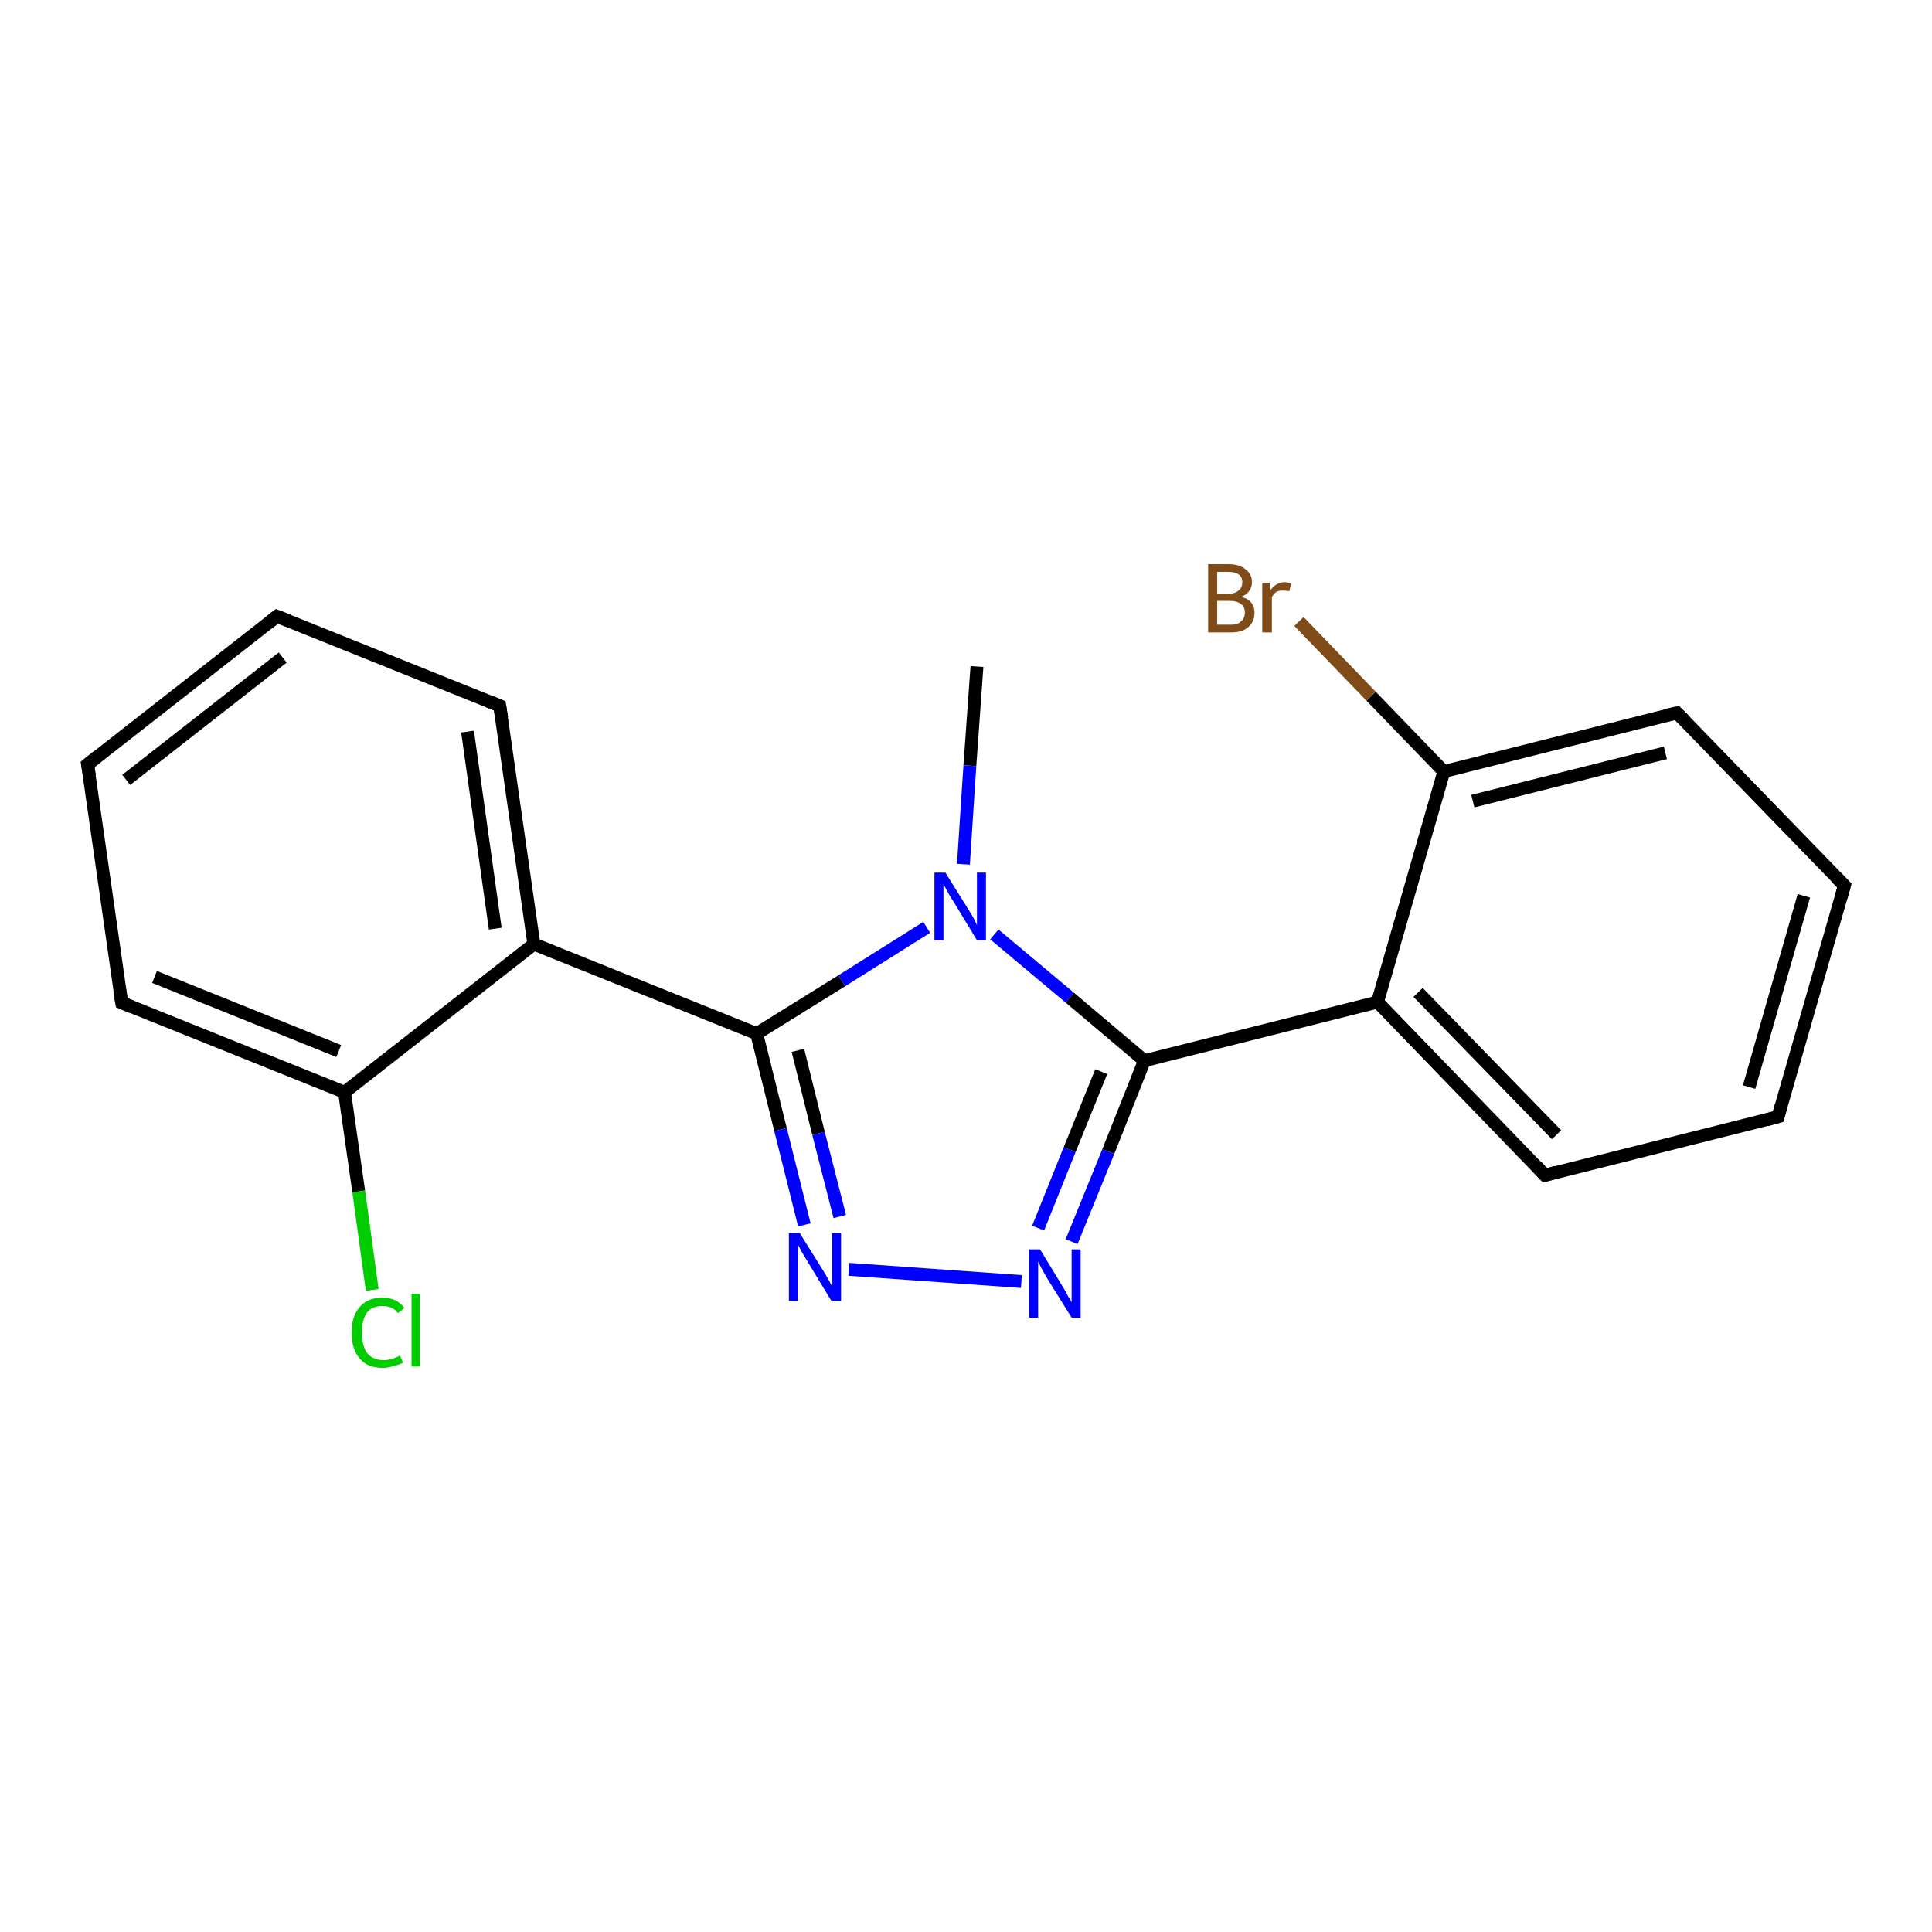 <?xml version='1.0' encoding='iso-8859-1'?>
<svg version='1.1' baseProfile='full'
              xmlns='http://www.w3.org/2000/svg'
                      xmlns:rdkit='http://www.rdkit.org/xml'
                      xmlns:xlink='http://www.w3.org/1999/xlink'
                  xml:space='preserve'
width='300px' height='300px' viewBox='0 0 300 300'>
<!-- END OF HEADER -->
<rect style='opacity:1.0;fill:#FFFFFF;stroke:none' width='300.0' height='300.0' x='0.0' y='0.0'> </rect>
<path class='bond-0 atom-0 atom-1' d='M 151.7,103.5 L 150.6,118.9' style='fill:none;fill-rule:evenodd;stroke:#000000;stroke-width:2.0px;stroke-linecap:butt;stroke-linejoin:miter;stroke-opacity:1' />
<path class='bond-0 atom-0 atom-1' d='M 150.6,118.9 L 149.6,134.2' style='fill:none;fill-rule:evenodd;stroke:#0000FF;stroke-width:2.0px;stroke-linecap:butt;stroke-linejoin:miter;stroke-opacity:1' />
<path class='bond-1 atom-1 atom-2' d='M 143.9,144.0 L 130.7,152.3' style='fill:none;fill-rule:evenodd;stroke:#0000FF;stroke-width:2.0px;stroke-linecap:butt;stroke-linejoin:miter;stroke-opacity:1' />
<path class='bond-1 atom-1 atom-2' d='M 130.7,152.3 L 117.5,160.5' style='fill:none;fill-rule:evenodd;stroke:#000000;stroke-width:2.0px;stroke-linecap:butt;stroke-linejoin:miter;stroke-opacity:1' />
<path class='bond-2 atom-2 atom-3' d='M 117.5,160.5 L 121.2,175.4' style='fill:none;fill-rule:evenodd;stroke:#000000;stroke-width:2.0px;stroke-linecap:butt;stroke-linejoin:miter;stroke-opacity:1' />
<path class='bond-2 atom-2 atom-3' d='M 121.2,175.4 L 124.9,190.2' style='fill:none;fill-rule:evenodd;stroke:#0000FF;stroke-width:2.0px;stroke-linecap:butt;stroke-linejoin:miter;stroke-opacity:1' />
<path class='bond-2 atom-2 atom-3' d='M 123.9,163.1 L 127.1,176.0' style='fill:none;fill-rule:evenodd;stroke:#000000;stroke-width:2.0px;stroke-linecap:butt;stroke-linejoin:miter;stroke-opacity:1' />
<path class='bond-2 atom-2 atom-3' d='M 127.1,176.0 L 130.4,188.9' style='fill:none;fill-rule:evenodd;stroke:#0000FF;stroke-width:2.0px;stroke-linecap:butt;stroke-linejoin:miter;stroke-opacity:1' />
<path class='bond-3 atom-3 atom-4' d='M 131.8,197.1 L 158.6,199.0' style='fill:none;fill-rule:evenodd;stroke:#0000FF;stroke-width:2.0px;stroke-linecap:butt;stroke-linejoin:miter;stroke-opacity:1' />
<path class='bond-4 atom-4 atom-5' d='M 166.4,192.8 L 172.1,178.8' style='fill:none;fill-rule:evenodd;stroke:#0000FF;stroke-width:2.0px;stroke-linecap:butt;stroke-linejoin:miter;stroke-opacity:1' />
<path class='bond-4 atom-4 atom-5' d='M 172.1,178.8 L 177.7,164.7' style='fill:none;fill-rule:evenodd;stroke:#000000;stroke-width:2.0px;stroke-linecap:butt;stroke-linejoin:miter;stroke-opacity:1' />
<path class='bond-4 atom-4 atom-5' d='M 161.2,190.7 L 166.1,178.5' style='fill:none;fill-rule:evenodd;stroke:#0000FF;stroke-width:2.0px;stroke-linecap:butt;stroke-linejoin:miter;stroke-opacity:1' />
<path class='bond-4 atom-4 atom-5' d='M 166.1,178.5 L 171.0,166.4' style='fill:none;fill-rule:evenodd;stroke:#000000;stroke-width:2.0px;stroke-linecap:butt;stroke-linejoin:miter;stroke-opacity:1' />
<path class='bond-5 atom-5 atom-6' d='M 177.7,164.7 L 213.9,155.6' style='fill:none;fill-rule:evenodd;stroke:#000000;stroke-width:2.0px;stroke-linecap:butt;stroke-linejoin:miter;stroke-opacity:1' />
<path class='bond-6 atom-6 atom-7' d='M 213.9,155.6 L 239.9,182.5' style='fill:none;fill-rule:evenodd;stroke:#000000;stroke-width:2.0px;stroke-linecap:butt;stroke-linejoin:miter;stroke-opacity:1' />
<path class='bond-6 atom-6 atom-7' d='M 220.2,154.1 L 241.7,176.2' style='fill:none;fill-rule:evenodd;stroke:#000000;stroke-width:2.0px;stroke-linecap:butt;stroke-linejoin:miter;stroke-opacity:1' />
<path class='bond-7 atom-7 atom-8' d='M 239.9,182.5 L 276.1,173.4' style='fill:none;fill-rule:evenodd;stroke:#000000;stroke-width:2.0px;stroke-linecap:butt;stroke-linejoin:miter;stroke-opacity:1' />
<path class='bond-8 atom-8 atom-9' d='M 276.1,173.4 L 286.4,137.5' style='fill:none;fill-rule:evenodd;stroke:#000000;stroke-width:2.0px;stroke-linecap:butt;stroke-linejoin:miter;stroke-opacity:1' />
<path class='bond-8 atom-8 atom-9' d='M 271.6,168.8 L 280.1,139.1' style='fill:none;fill-rule:evenodd;stroke:#000000;stroke-width:2.0px;stroke-linecap:butt;stroke-linejoin:miter;stroke-opacity:1' />
<path class='bond-9 atom-9 atom-10' d='M 286.4,137.5 L 260.4,110.7' style='fill:none;fill-rule:evenodd;stroke:#000000;stroke-width:2.0px;stroke-linecap:butt;stroke-linejoin:miter;stroke-opacity:1' />
<path class='bond-10 atom-10 atom-11' d='M 260.4,110.7 L 224.2,119.8' style='fill:none;fill-rule:evenodd;stroke:#000000;stroke-width:2.0px;stroke-linecap:butt;stroke-linejoin:miter;stroke-opacity:1' />
<path class='bond-10 atom-10 atom-11' d='M 258.6,116.9 L 228.7,124.4' style='fill:none;fill-rule:evenodd;stroke:#000000;stroke-width:2.0px;stroke-linecap:butt;stroke-linejoin:miter;stroke-opacity:1' />
<path class='bond-11 atom-11 atom-12' d='M 224.2,119.8 L 212.9,108.1' style='fill:none;fill-rule:evenodd;stroke:#000000;stroke-width:2.0px;stroke-linecap:butt;stroke-linejoin:miter;stroke-opacity:1' />
<path class='bond-11 atom-11 atom-12' d='M 212.9,108.1 L 201.7,96.5' style='fill:none;fill-rule:evenodd;stroke:#7F4C19;stroke-width:2.0px;stroke-linecap:butt;stroke-linejoin:miter;stroke-opacity:1' />
<path class='bond-12 atom-2 atom-13' d='M 117.5,160.5 L 82.9,146.6' style='fill:none;fill-rule:evenodd;stroke:#000000;stroke-width:2.0px;stroke-linecap:butt;stroke-linejoin:miter;stroke-opacity:1' />
<path class='bond-13 atom-13 atom-14' d='M 82.9,146.6 L 77.6,109.6' style='fill:none;fill-rule:evenodd;stroke:#000000;stroke-width:2.0px;stroke-linecap:butt;stroke-linejoin:miter;stroke-opacity:1' />
<path class='bond-13 atom-13 atom-14' d='M 76.9,144.2 L 72.6,113.6' style='fill:none;fill-rule:evenodd;stroke:#000000;stroke-width:2.0px;stroke-linecap:butt;stroke-linejoin:miter;stroke-opacity:1' />
<path class='bond-14 atom-14 atom-15' d='M 77.6,109.6 L 43.0,95.7' style='fill:none;fill-rule:evenodd;stroke:#000000;stroke-width:2.0px;stroke-linecap:butt;stroke-linejoin:miter;stroke-opacity:1' />
<path class='bond-15 atom-15 atom-16' d='M 43.0,95.7 L 13.6,118.7' style='fill:none;fill-rule:evenodd;stroke:#000000;stroke-width:2.0px;stroke-linecap:butt;stroke-linejoin:miter;stroke-opacity:1' />
<path class='bond-15 atom-15 atom-16' d='M 43.9,102.1 L 19.6,121.1' style='fill:none;fill-rule:evenodd;stroke:#000000;stroke-width:2.0px;stroke-linecap:butt;stroke-linejoin:miter;stroke-opacity:1' />
<path class='bond-16 atom-16 atom-17' d='M 13.6,118.7 L 18.9,155.7' style='fill:none;fill-rule:evenodd;stroke:#000000;stroke-width:2.0px;stroke-linecap:butt;stroke-linejoin:miter;stroke-opacity:1' />
<path class='bond-17 atom-17 atom-18' d='M 18.9,155.7 L 53.5,169.6' style='fill:none;fill-rule:evenodd;stroke:#000000;stroke-width:2.0px;stroke-linecap:butt;stroke-linejoin:miter;stroke-opacity:1' />
<path class='bond-17 atom-17 atom-18' d='M 24.0,151.7 L 52.6,163.2' style='fill:none;fill-rule:evenodd;stroke:#000000;stroke-width:2.0px;stroke-linecap:butt;stroke-linejoin:miter;stroke-opacity:1' />
<path class='bond-18 atom-18 atom-19' d='M 53.5,169.6 L 55.7,185.0' style='fill:none;fill-rule:evenodd;stroke:#000000;stroke-width:2.0px;stroke-linecap:butt;stroke-linejoin:miter;stroke-opacity:1' />
<path class='bond-18 atom-18 atom-19' d='M 55.7,185.0 L 57.8,200.3' style='fill:none;fill-rule:evenodd;stroke:#00CC00;stroke-width:2.0px;stroke-linecap:butt;stroke-linejoin:miter;stroke-opacity:1' />
<path class='bond-19 atom-5 atom-1' d='M 177.7,164.7 L 166.1,154.9' style='fill:none;fill-rule:evenodd;stroke:#000000;stroke-width:2.0px;stroke-linecap:butt;stroke-linejoin:miter;stroke-opacity:1' />
<path class='bond-19 atom-5 atom-1' d='M 166.1,154.9 L 154.4,145.1' style='fill:none;fill-rule:evenodd;stroke:#0000FF;stroke-width:2.0px;stroke-linecap:butt;stroke-linejoin:miter;stroke-opacity:1' />
<path class='bond-20 atom-11 atom-6' d='M 224.2,119.8 L 213.9,155.6' style='fill:none;fill-rule:evenodd;stroke:#000000;stroke-width:2.0px;stroke-linecap:butt;stroke-linejoin:miter;stroke-opacity:1' />
<path class='bond-21 atom-18 atom-13' d='M 53.5,169.6 L 82.9,146.6' style='fill:none;fill-rule:evenodd;stroke:#000000;stroke-width:2.0px;stroke-linecap:butt;stroke-linejoin:miter;stroke-opacity:1' />
<path d='M 238.6,181.1 L 239.9,182.5 L 241.7,182.0' style='fill:none;stroke:#000000;stroke-width:2.0px;stroke-linecap:butt;stroke-linejoin:miter;stroke-opacity:1;' />
<path d='M 274.3,173.9 L 276.1,173.4 L 276.6,171.6' style='fill:none;stroke:#000000;stroke-width:2.0px;stroke-linecap:butt;stroke-linejoin:miter;stroke-opacity:1;' />
<path d='M 285.9,139.3 L 286.4,137.5 L 285.1,136.2' style='fill:none;stroke:#000000;stroke-width:2.0px;stroke-linecap:butt;stroke-linejoin:miter;stroke-opacity:1;' />
<path d='M 261.7,112.0 L 260.4,110.7 L 258.6,111.1' style='fill:none;stroke:#000000;stroke-width:2.0px;stroke-linecap:butt;stroke-linejoin:miter;stroke-opacity:1;' />
<path d='M 77.9,111.5 L 77.6,109.6 L 75.9,108.9' style='fill:none;stroke:#000000;stroke-width:2.0px;stroke-linecap:butt;stroke-linejoin:miter;stroke-opacity:1;' />
<path d='M 44.8,96.4 L 43.0,95.7 L 41.6,96.8' style='fill:none;stroke:#000000;stroke-width:2.0px;stroke-linecap:butt;stroke-linejoin:miter;stroke-opacity:1;' />
<path d='M 15.1,117.5 L 13.6,118.7 L 13.9,120.5' style='fill:none;stroke:#000000;stroke-width:2.0px;stroke-linecap:butt;stroke-linejoin:miter;stroke-opacity:1;' />
<path d='M 18.6,153.8 L 18.9,155.7 L 20.6,156.4' style='fill:none;stroke:#000000;stroke-width:2.0px;stroke-linecap:butt;stroke-linejoin:miter;stroke-opacity:1;' />
<path class='atom-1' d='M 146.8 135.5
L 150.3 141.1
Q 150.6 141.6, 151.2 142.6
Q 151.7 143.6, 151.7 143.7
L 151.7 135.5
L 153.1 135.5
L 153.1 146.0
L 151.7 146.0
L 148.0 139.9
Q 147.5 139.2, 147.1 138.4
Q 146.6 137.5, 146.5 137.3
L 146.5 146.0
L 145.1 146.0
L 145.1 135.5
L 146.8 135.5
' fill='#0000FF'/>
<path class='atom-3' d='M 124.2 191.5
L 127.7 197.1
Q 128.0 197.6, 128.6 198.6
Q 129.1 199.6, 129.2 199.7
L 129.2 191.5
L 130.6 191.5
L 130.6 202.0
L 129.1 202.0
L 125.4 195.9
Q 125.0 195.2, 124.5 194.4
Q 124.1 193.6, 123.9 193.3
L 123.9 202.0
L 122.5 202.0
L 122.5 191.5
L 124.2 191.5
' fill='#0000FF'/>
<path class='atom-4' d='M 161.5 194.0
L 164.9 199.6
Q 165.3 200.2, 165.8 201.2
Q 166.4 202.2, 166.4 202.2
L 166.4 194.0
L 167.8 194.0
L 167.8 204.6
L 166.4 204.6
L 162.6 198.5
Q 162.2 197.8, 161.7 196.9
Q 161.3 196.1, 161.2 195.9
L 161.2 204.6
L 159.8 204.6
L 159.8 194.0
L 161.5 194.0
' fill='#0000FF'/>
<path class='atom-12' d='M 192.7 92.7
Q 193.8 92.9, 194.3 93.6
Q 194.8 94.2, 194.8 95.1
Q 194.8 96.6, 193.8 97.4
Q 192.9 98.2, 191.2 98.2
L 187.6 98.2
L 187.6 87.6
L 190.7 87.6
Q 192.5 87.6, 193.4 88.4
Q 194.4 89.1, 194.4 90.4
Q 194.4 92.0, 192.7 92.7
M 189.0 88.8
L 189.0 92.2
L 190.7 92.2
Q 191.8 92.2, 192.3 91.7
Q 192.9 91.3, 192.9 90.4
Q 192.9 88.8, 190.7 88.8
L 189.0 88.8
M 191.2 97.0
Q 192.2 97.0, 192.7 96.5
Q 193.3 96.0, 193.3 95.1
Q 193.3 94.2, 192.7 93.8
Q 192.1 93.3, 190.9 93.3
L 189.0 93.3
L 189.0 97.0
L 191.2 97.0
' fill='#7F4C19'/>
<path class='atom-12' d='M 197.2 90.5
L 197.3 91.6
Q 198.2 90.4, 199.5 90.4
Q 199.9 90.4, 200.5 90.6
L 200.2 91.8
Q 199.6 91.7, 199.2 91.7
Q 198.6 91.7, 198.2 91.9
Q 197.8 92.2, 197.5 92.7
L 197.5 98.2
L 196.0 98.2
L 196.0 90.5
L 197.2 90.5
' fill='#7F4C19'/>
<path class='atom-19' d='M 54.6 206.9
Q 54.6 204.3, 55.9 202.9
Q 57.1 201.5, 59.4 201.5
Q 61.6 201.5, 62.8 203.1
L 61.8 203.9
Q 61.0 202.8, 59.4 202.8
Q 57.8 202.8, 57.0 203.8
Q 56.2 204.9, 56.2 206.9
Q 56.2 209.0, 57.0 210.1
Q 57.9 211.2, 59.6 211.2
Q 60.8 211.2, 62.1 210.5
L 62.6 211.6
Q 62.0 211.9, 61.2 212.1
Q 60.3 212.4, 59.4 212.4
Q 57.1 212.4, 55.9 211.0
Q 54.6 209.6, 54.6 206.9
' fill='#00CC00'/>
<path class='atom-19' d='M 63.9 200.9
L 65.2 200.9
L 65.2 212.2
L 63.9 212.2
L 63.9 200.9
' fill='#00CC00'/>
</svg>
